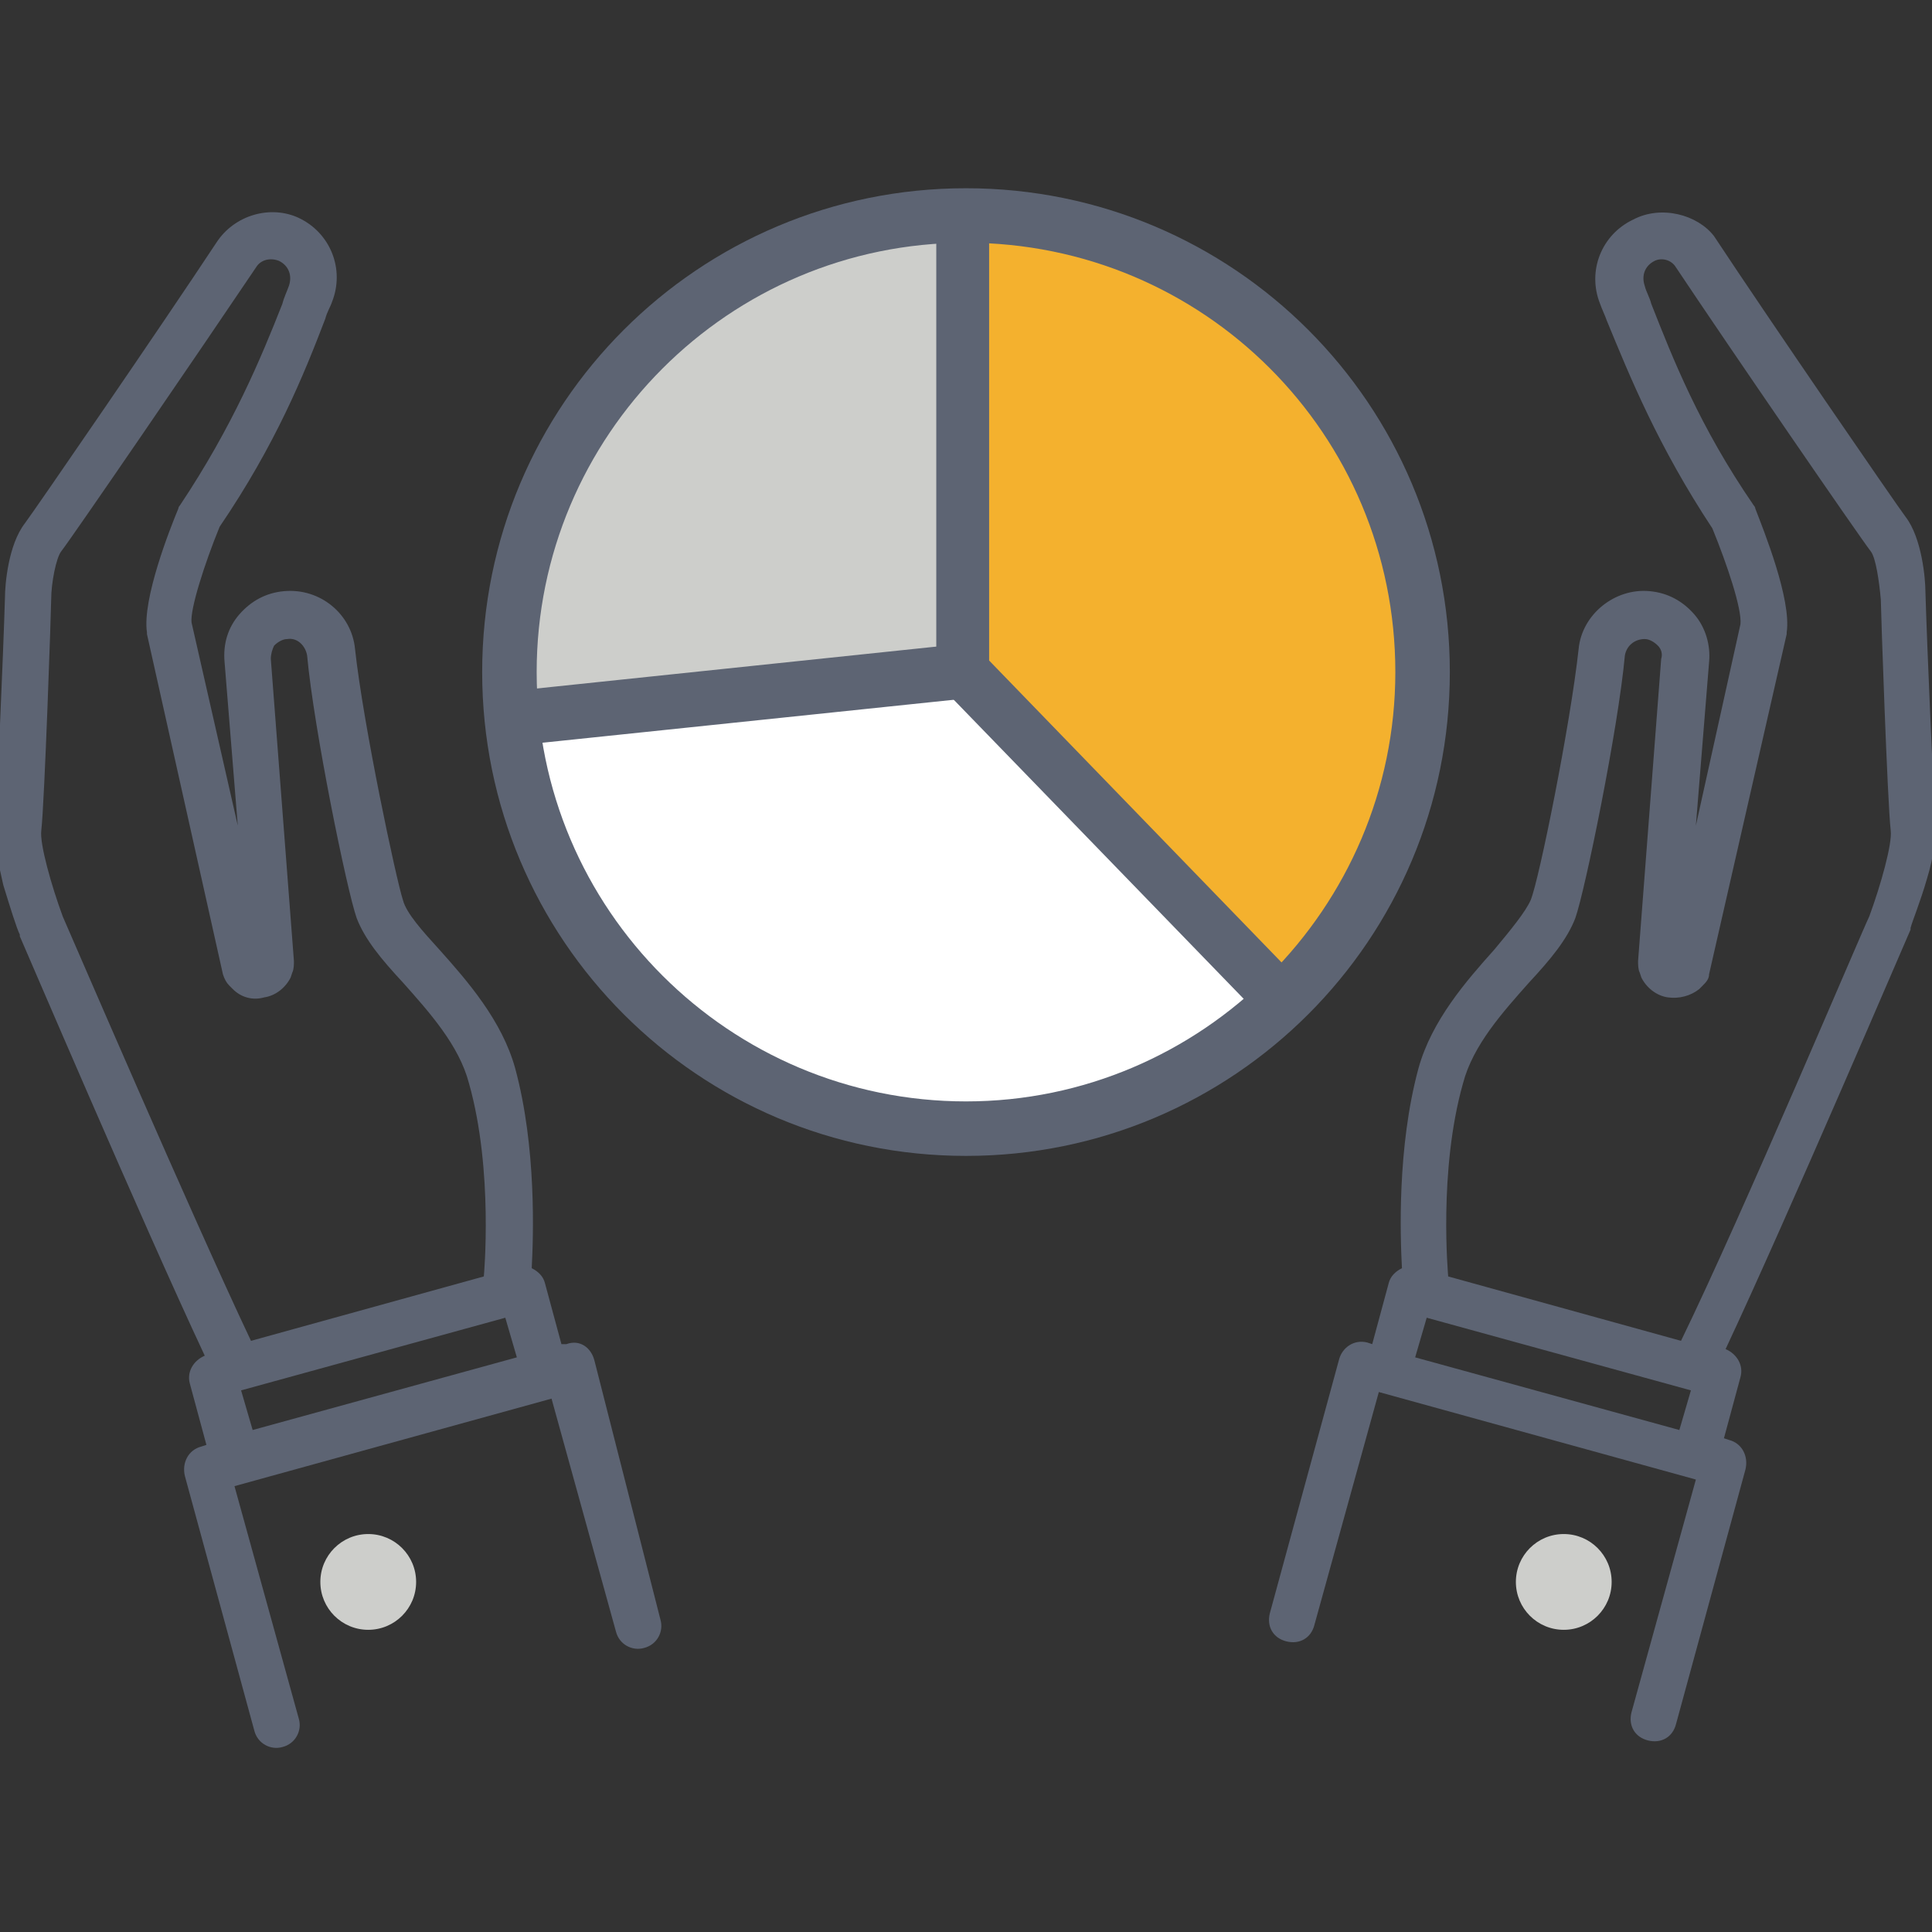 <?xml version="1.0" encoding="utf-8"?>
<!-- Generator: Adobe Illustrator 26.0.1, SVG Export Plug-In . SVG Version: 6.00 Build 0)  -->
<svg version="1.1" id="レイヤー_1" xmlns="http://www.w3.org/2000/svg" xmlns:xlink="http://www.w3.org/1999/xlink" x="0px"
	 y="0px" viewBox="0 0 117 117" style="enable-background:new 0 0 117 117;" xml:space="preserve">
<rect x="0" y="0" width="117" height="117" fill="#333333" stroke="none"/>
<style type="text/css">
	.st0{fill:#FFFFFF;stroke:#5D6473;stroke-width:3.52;stroke-linecap:round;stroke-linejoin:round;stroke-miterlimit:10;}
	.st1{fill:#F4B12E;}
	.st2{fill:#B6BEC9;}
	.st3{fill:#CDCECB;}
	.st4{fill:#5D6473;}
	.st5{fill:#FFFFFF;}
	.st6{fill:#F4C135;}
	.st7{fill:#E19D29;}
</style>
<g>
	<g>
		<g>
			<g>
				<circle class="st5" cx="58.5" cy="40.7" r="27.7"/>
			</g>
			<g>
				<path class="st1" d="M58.5,13l-0.1,26.7l18.4,19.9l3.6-2c0,0,7.7-9,4.7-24.7C82.1,17.1,64.4,13.2,58.5,13z"/>
			</g>
			<g>
				<path class="st3" d="M31,43.5l27.4-2.9L58.5,13C58.5,13,33.3,10,31,43.5z"/>
			</g>
			<g>
				<path class="st4" d="M58.5,70c-16.2,0-29.3-13.1-29.3-29.3s13.1-29.3,29.3-29.3c16.2,0,29.3,13.1,29.3,29.3S74.7,70,58.5,70z
					 M58.5,14.7c-14.4,0-26,11.7-26,26c0,14.4,11.7,26,26,26s26-11.7,26-26C84.5,26.3,72.9,14.7,58.5,14.7z"/>
			</g>
			<g>
				<path class="st4" d="M77.4,61.9c-0.4,0-0.9-0.2-1.2-0.5l-19-19.6c-0.3-0.3-0.5-0.7-0.5-1.1V14.1c0-0.9,0.7-1.6,1.6-1.6
					c0.9,0,1.6,0.7,1.6,1.6V40l18.5,19.1c0.6,0.6,0.6,1.7,0,2.3C78.2,61.7,77.8,61.9,77.4,61.9z"/>
			</g>
			<g>
				<line class="st1" x1="58.4" y1="40.7" x2="31" y2="43.5"/>
			</g>
			<g>
				<path class="st4" d="M31.6,45.1c-0.8,0-1.5-0.6-1.6-1.5c-0.1-0.9,0.6-1.7,1.5-1.8L58.2,39c0.9-0.1,1.7,0.6,1.8,1.5
					c0.1,0.9-0.6,1.7-1.5,1.8l-26.8,2.8C31.7,45.1,31.6,45.1,31.6,45.1z"/>
			</g>
		</g>
	</g>
	<g>
		<g id="XMLID_00000086660269460569867360000001951027554895491747_">
			<path class="st4" d="M13.1,14.7c-3.3,5-11,16.2-11.6,17c-1,1.3-1.2,3.7-1.2,4.5c-0.1,3.4-0.5,12.5-0.6,13.8
				c-0.1,0.9,0.2,2.3,0.5,3.6c0.4,1.3,0.8,2.6,1,3c0,0,0,0,0,0.1c0.1,0.2,7.4,17.3,11.2,25.4c-0.7,0.3-1.1,1-0.9,1.7l1,3.7l-0.3,0.1
				c-0.8,0.2-1.2,1-1,1.8l4.2,15.4c0.2,0.8,1,1.2,1.7,1c0.8-0.2,1.2-1,1-1.7l-3.9-14.1l19.2-5.3l3.9,14.1c0.2,0.8,1,1.2,1.7,1
				c0.8-0.2,1.2-1,1-1.7L36,82.4c-0.2-0.8-0.9-1.3-1.7-1L34,81.4l-1-3.7c-0.1-0.4-0.4-0.7-0.8-0.9c0.1-1.9,0.3-7.3-1-12.1
				c-0.8-2.9-2.9-5.3-4.6-7.2c-1-1.1-2-2.2-2.2-3c-0.4-1.2-2.4-10.6-2.9-15.2c-0.2-2.1-2.1-3.7-4.3-3.5c-1.1,0.1-2,0.6-2.7,1.4
				c-0.7,0.8-1,1.8-0.9,2.9l0.8,9.9l-2.8-12.3c-0.1-0.8,0.8-3.6,1.7-5.8c3.4-5,5.1-9.2,6.4-12.6c0.1-0.4,0.3-0.7,0.4-1
				c0.8-2-0.1-4.2-2-5.1C16.4,12.4,14.2,13,13.1,14.7z M30.6,79.8l0.7,2.4l-16,4.4l-0.7-2.4L30.6,79.8z M16.9,15.8
				c0.6,0.3,0.8,0.9,0.6,1.5c-0.1,0.3-0.3,0.7-0.4,1.1c-1.3,3.3-3,7.4-6.2,12.2c-0.1,0.1-0.1,0.2-0.1,0.2c-0.5,1.2-2.2,5.5-1.9,7.5
				c0,0,0,0.1,0,0.1L13.5,59c0.1,0.3,0.2,0.5,0.4,0.7l0.2,0.2c0.5,0.5,1.2,0.7,1.9,0.5c0.7-0.1,1.3-0.6,1.6-1.2l0.1-0.3
				c0.1-0.2,0.1-0.5,0.1-0.7l-1.4-18.3c0,0,0,0,0,0c0-0.3,0.1-0.6,0.2-0.8c0.2-0.2,0.5-0.4,0.8-0.4c0.6-0.1,1.1,0.4,1.2,1
				c0.4,4.4,2.4,14.2,3,15.9c0.5,1.3,1.5,2.5,2.8,3.9c1.6,1.8,3.4,3.8,4,6.1c1.5,5.3,0.9,11.7,0.9,11.7c0,0,0,0,0,0l-14.1,3.9
				c-3.6-7.6-11-24.8-11.4-25.7c-0.7-1.9-1.4-4.4-1.3-5.2c0.2-1.7,0.6-13.5,0.6-14c0-1,0.3-2.5,0.6-2.9c0.7-0.9,8.5-12.3,11.8-17.2
				C15.8,15.7,16.4,15.6,16.9,15.8z"/>
			<g id="XMLID_00000041984120163764648040000001917096155366144397_">
				<circle class="st3" cx="22.3" cy="95.8" r="2.9"/>
			</g>
		</g>
	</g>
	<g>
		<g id="XMLID_00000103255725786141454510000015013698329332872346_">
			<path class="st4" d="M98.9,13.3c-1.9,0.9-2.8,3.1-2,5.1c0.1,0.3,0.3,0.7,0.4,1c1.4,3.4,3.1,7.6,6.4,12.6c0.9,2.2,1.8,4.9,1.7,5.8
				L102.7,50l0.8-9.9c0.1-1-0.2-2.1-0.9-2.9c-0.7-0.8-1.6-1.3-2.7-1.4c-2.1-0.2-4.1,1.4-4.3,3.5c-0.5,4.6-2.4,14-2.9,15.2
				c-0.3,0.7-1.2,1.8-2.2,3c-1.7,1.9-3.8,4.3-4.6,7.2c-1.3,4.8-1.1,10.2-1,12.1c-0.4,0.2-0.7,0.5-0.8,0.9l-1,3.7l-0.3-0.1
				c-0.8-0.2-1.5,0.3-1.7,1l-4.2,15.4c-0.2,0.8,0.2,1.5,1,1.7c0.8,0.2,1.5-0.2,1.7-1l3.9-14.1l19.2,5.3l-3.9,14.1
				c-0.2,0.8,0.2,1.5,1,1.7c0.8,0.2,1.5-0.2,1.7-1l4.2-15.4c0.2-0.8-0.2-1.6-1-1.8l-0.3-0.1l1-3.7c0.2-0.7-0.2-1.4-0.9-1.7
				c3.8-8.1,11.1-25.2,11.2-25.4c0,0,0,0,0-0.1c0.1-0.4,0.6-1.6,1-3c0.4-1.3,0.6-2.7,0.5-3.6c-0.1-1.3-0.5-10.4-0.6-13.8
				c0-0.7-0.2-3.2-1.2-4.5c-0.6-0.8-8.3-12-11.6-17C102.8,13,100.6,12.4,98.9,13.3z M102.4,84.2l-0.7,2.4l-16-4.4l0.7-2.4
				L102.4,84.2z M101.5,16.2c3.2,4.8,11.1,16.3,11.8,17.2c0.3,0.4,0.5,1.8,0.6,2.9c0,0.5,0.4,12.3,0.6,14c0.1,0.8-0.6,3.3-1.3,5.2
				c-0.4,0.8-7.7,18.1-11.4,25.7l-14.1-3.9c0,0,0,0,0,0c0-0.1-0.6-6.4,0.9-11.7c0.6-2.3,2.4-4.3,4-6.1c1.3-1.4,2.3-2.6,2.8-3.9
				c0.6-1.7,2.6-11.5,3-15.9c0.1-0.6,0.6-1,1.2-1c0.3,0,0.6,0.2,0.8,0.4c0.2,0.2,0.3,0.5,0.2,0.8c0,0,0,0,0,0l-1.4,18.3
				c0,0.2,0,0.5,0.1,0.7l0.1,0.3c0.3,0.6,0.9,1.1,1.6,1.2c0.7,0.1,1.4-0.1,1.9-0.5l0.2-0.2c0.2-0.2,0.4-0.4,0.4-0.7l4.7-20.6
				c0,0,0-0.1,0-0.1c0.3-2-1.4-6.2-1.9-7.5c0-0.1-0.1-0.2-0.1-0.2c-3.3-4.8-4.9-8.9-6.2-12.2c-0.1-0.4-0.3-0.7-0.4-1.1
				c-0.2-0.6,0-1.2,0.6-1.5C100.6,15.6,101.2,15.7,101.5,16.2z"/>
			<g id="XMLID_00000097484425356071553690000009172314995399029408_">
				<circle class="st3" cx="94.7" cy="95.8" r="2.9"/>
			</g>
		</g>
	</g>
</g>
</svg>
